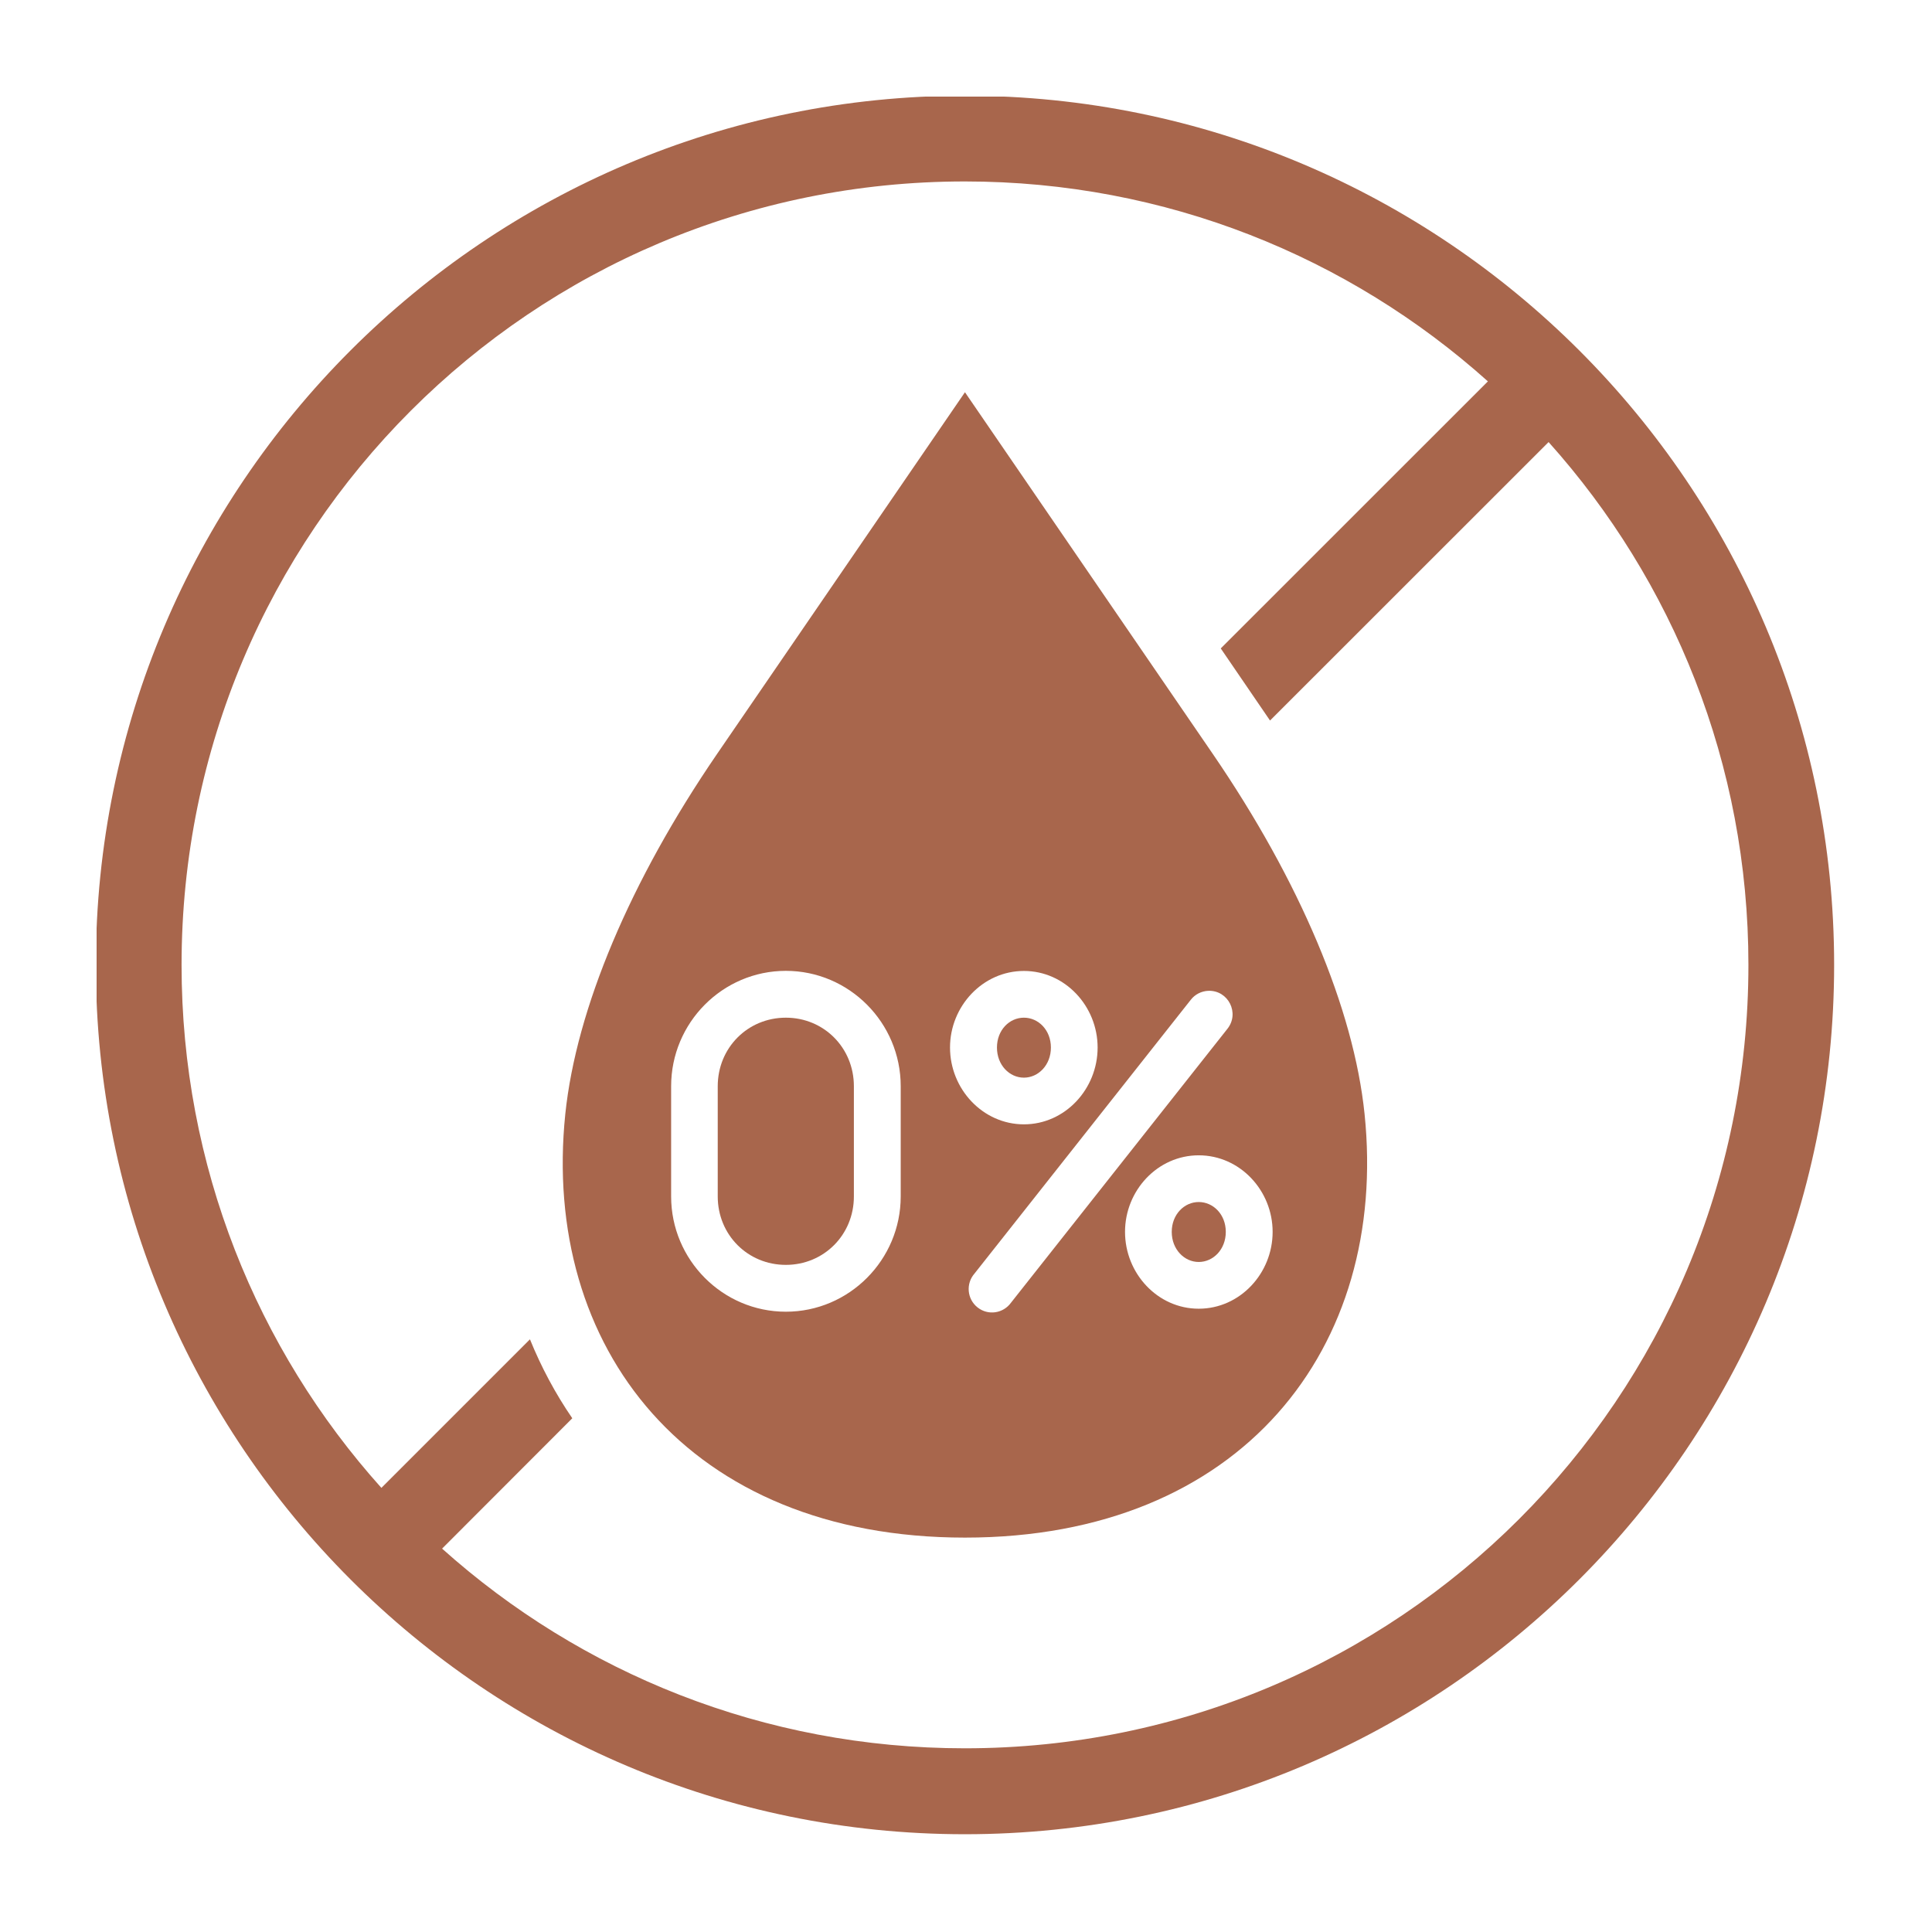 <svg version="1.0" preserveAspectRatio="xMidYMid meet" height="500" viewBox="0 0 375 375" zoomAndPan="magnify" width="500" xmlns:xlink="http://www.w3.org/1999/xlink" xmlns="http://www.w3.org/2000/svg"><defs><clipPath id="03f32121a6"><path clip-rule="nonzero" d="M 18.75 18.75 L 356.25 18.75 L 356.25 356.25 L 18.75 356.25 Z M 18.75 18.75"></path></clipPath></defs><g clip-path="url(#03f32121a6)"><path fill-rule="evenodd" fill-opacity="1" d="M 187.277 35.219 C 226.332 35.219 261.883 49.902 288.801 74.023 L 236.949 125.859 C 240.113 130.488 243.406 135.289 246.512 139.855 L 300.582 85.805 C 324.688 112.707 339.367 148.258 339.367 187.293 C 339.367 271.387 271.371 339.344 187.277 339.344 C 148.238 339.344 112.711 324.688 85.809 300.586 L 111.082 275.285 C 107.809 270.516 105.055 265.359 102.863 259.961 L 74.027 288.797 C 49.898 261.898 35.242 226.348 35.242 187.297 C 35.242 103.219 103.199 35.219 187.277 35.219 Z M 187.277 18.578 C 94.188 18.578 18.602 94.211 18.602 187.293 C 18.602 280.371 94.188 356.023 187.277 356.023 C 280.355 356.023 356.004 280.371 356.004 187.293 C 356.004 94.211 280.355 18.578 187.277 18.578 Z M 187.277 18.578" fill="#a8664c"></path></g><path fill-rule="nonzero" fill-opacity="1" d="M 232.672 224.246 C 240.68 224.246 247.016 231.082 247.016 239.109 C 247.016 247.16 240.68 254.02 232.672 254.02 C 224.684 254.02 218.367 247.16 218.367 239.109 C 218.363 231.082 224.684 224.246 232.672 224.246 Z M 234.523 192.316 C 238.426 192.172 240.676 196.676 238.219 199.719 L 196.258 252.824 C 194.738 254.957 191.781 255.391 189.738 253.766 C 187.691 252.137 187.445 249.141 189.148 247.199 L 231.125 194.066 C 231.941 193.004 233.188 192.379 234.523 192.316 Z M 198.742 188.461 C 206.73 188.461 213.047 195.301 213.047 203.324 C 213.047 211.379 206.727 218.234 198.742 218.234 C 190.758 218.234 184.398 211.379 184.398 203.324 C 184.398 195.301 190.754 188.461 198.742 188.461 Z M 152.535 188.441 C 164.82 188.441 174.828 198.508 174.828 210.832 L 174.828 232.227 C 174.828 244.531 164.82 254.602 152.535 254.602 C 140.254 254.602 130.266 244.531 130.266 232.227 L 130.266 210.832 C 130.266 198.508 140.254 188.441 152.535 188.441 Z M 187.297 76.133 L 139.168 146.359 C 122.344 170.941 111.852 195.781 109.723 216.234 C 105.051 261.523 133.535 298.449 187.297 298.449 C 241.07 298.449 269.531 261.523 264.863 216.234 C 262.754 195.781 252.25 170.941 235.418 146.359 Z M 187.297 76.133" fill="#a8664c"></path><path fill-rule="nonzero" fill-opacity="1" d="M 152.535 197.531 C 145.133 197.531 139.312 203.375 139.312 210.836 L 139.312 232.23 C 139.312 239.676 145.129 245.512 152.535 245.512 C 159.918 245.512 165.738 239.672 165.738 232.23 L 165.738 210.836 C 165.738 203.371 159.914 197.531 152.535 197.531 Z M 152.535 197.531" fill="#a8664c"></path><path fill-rule="nonzero" fill-opacity="1" d="M 198.742 197.531 C 195.926 197.531 193.508 199.93 193.508 203.328 C 193.508 206.727 195.926 209.172 198.742 209.172 C 201.539 209.172 203.98 206.727 203.98 203.328 C 203.98 199.926 201.539 197.531 198.742 197.531 Z M 198.742 197.531" fill="#a8664c"></path><path fill-rule="nonzero" fill-opacity="1" d="M 232.672 233.312 C 229.875 233.312 227.434 235.711 227.434 239.109 C 227.434 242.508 229.875 244.949 232.672 244.949 C 235.488 244.949 237.926 242.512 237.926 239.109 C 237.926 235.711 235.484 233.312 232.672 233.312 Z M 232.672 233.312" fill="#a8664c"></path></svg>